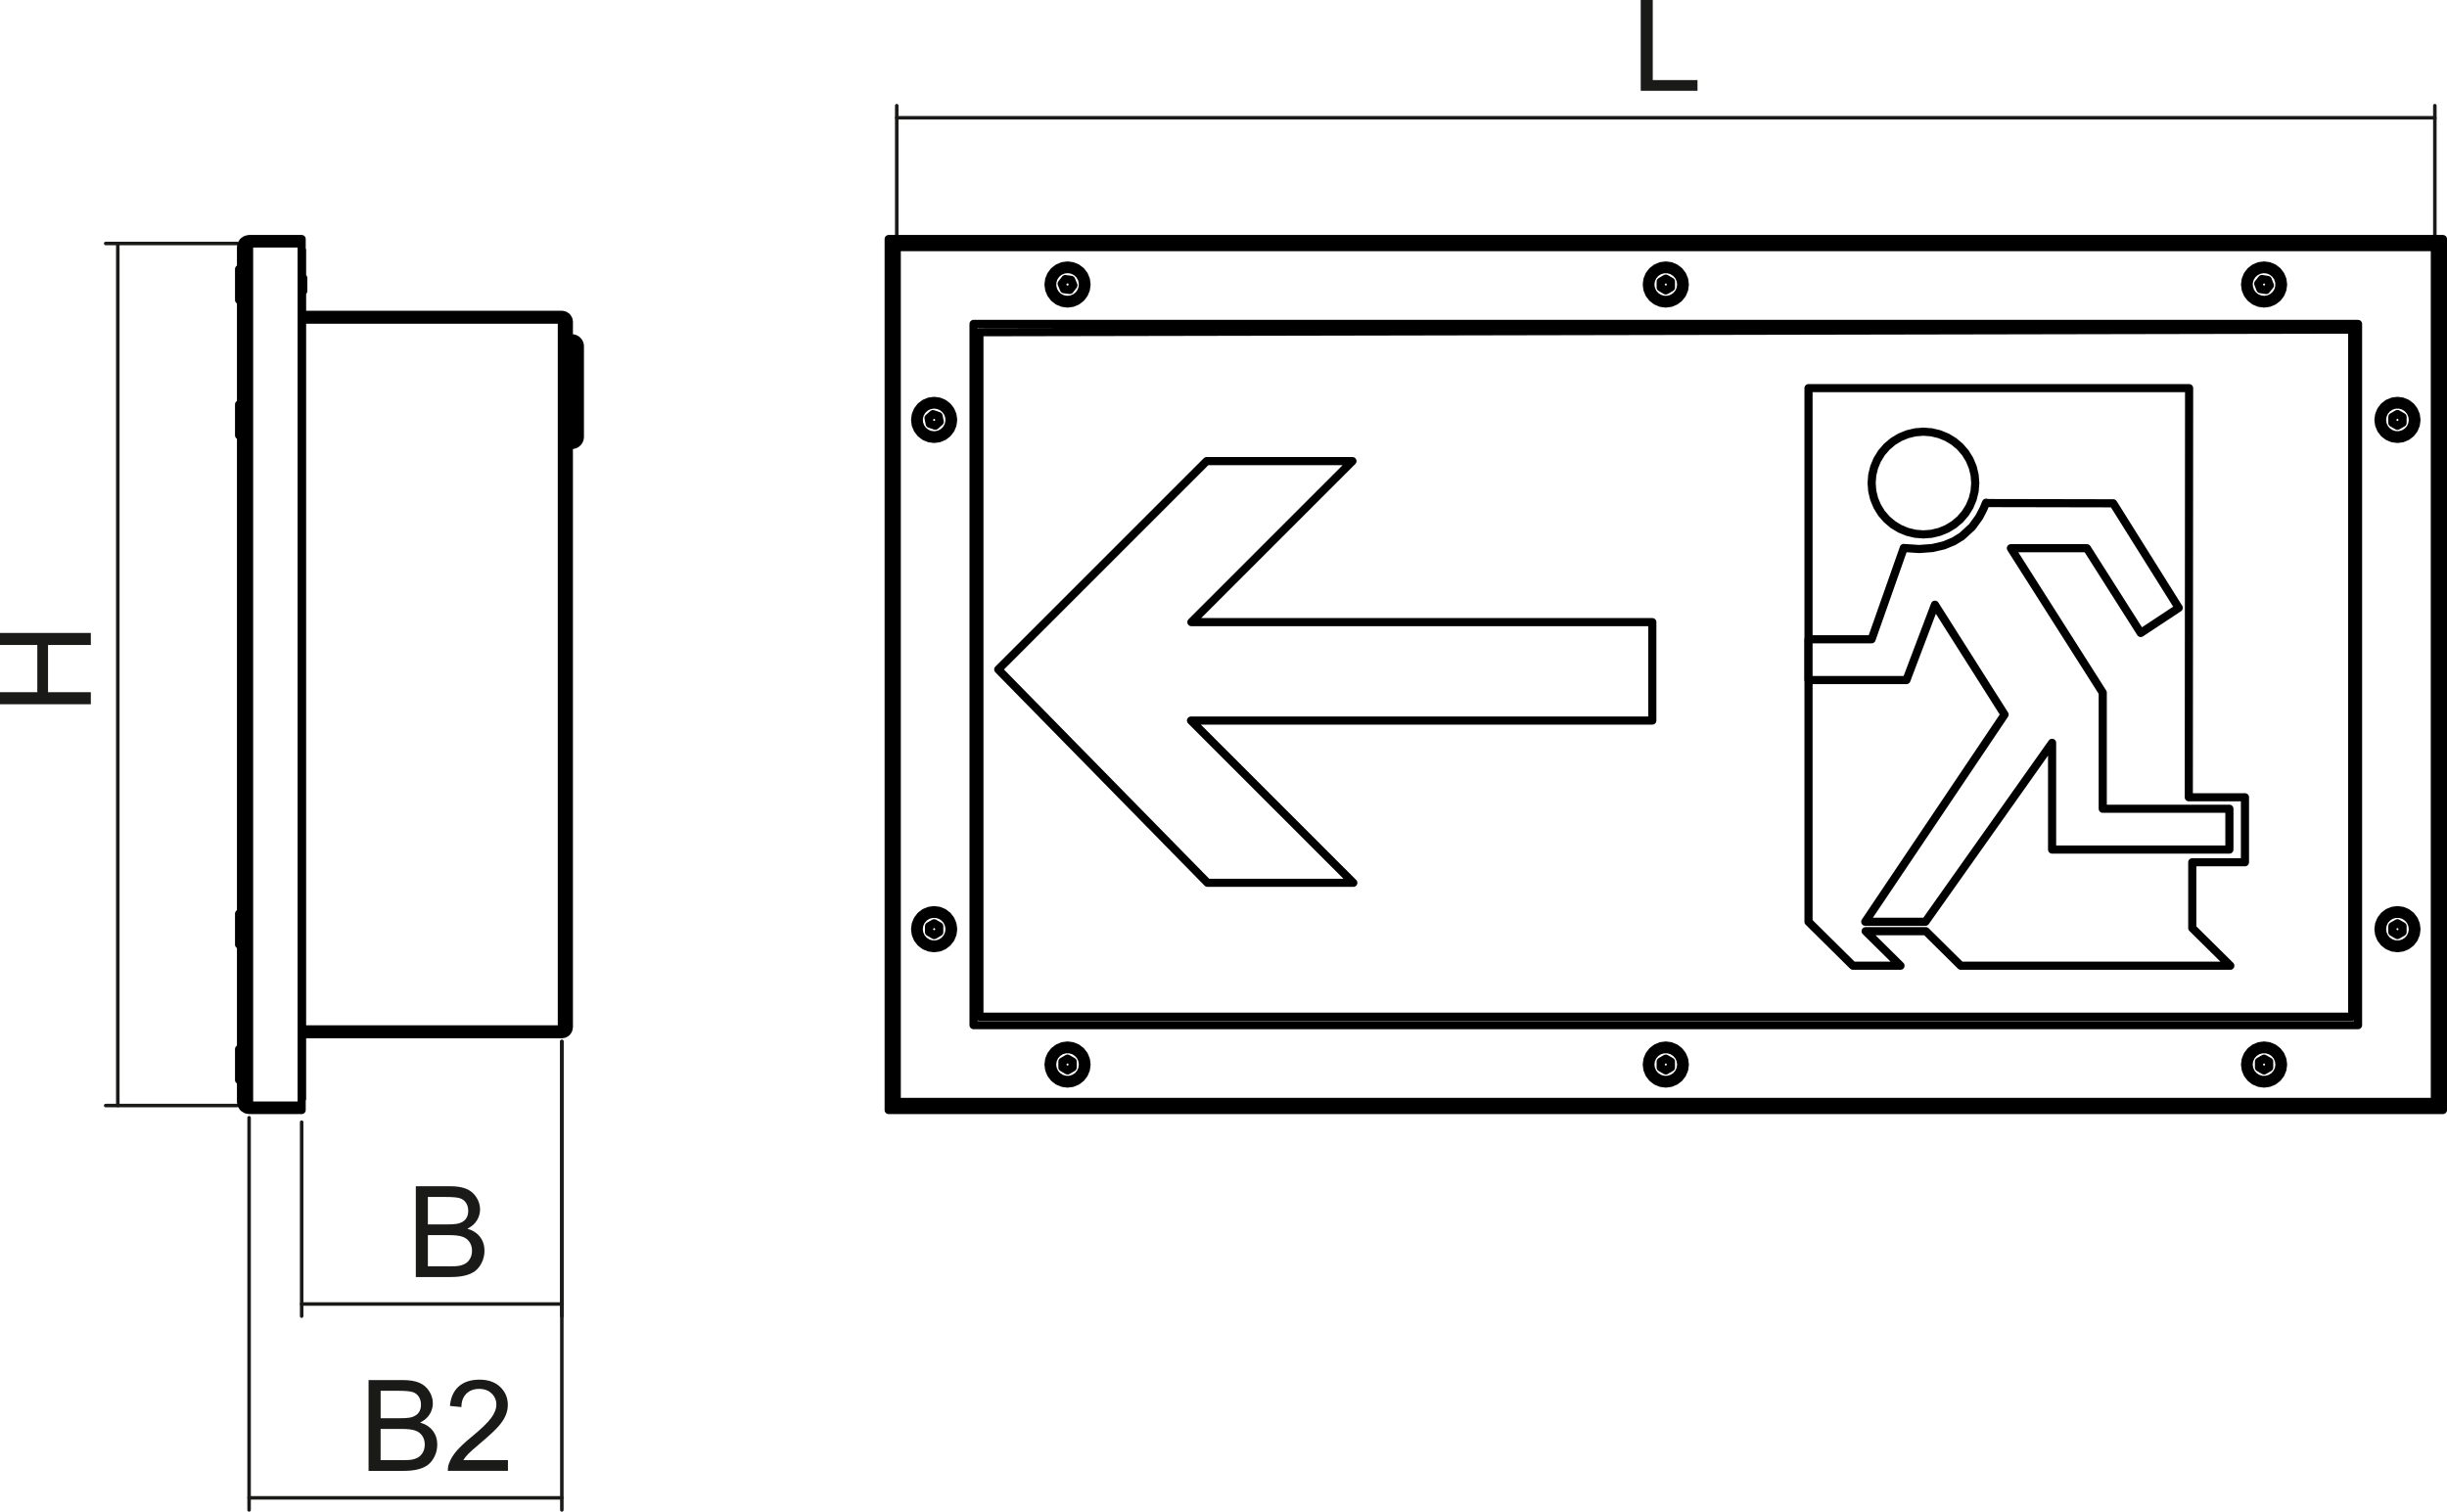 <?xml version="1.0" encoding="utf-8"?>
<!-- Generator: Adobe Illustrator 12.0.0, SVG Export Plug-In . SVG Version: 6.00 Build 51448)  -->
<!DOCTYPE svg PUBLIC "-//W3C//DTD SVG 1.1//EN" "http://www.w3.org/Graphics/SVG/1.1/DTD/svg11.dtd">
<svg  version="1.1" id="Ebene_1" xmlns="http://www.w3.org/2000/svg" xmlns:xlink="http://www.w3.org/1999/xlink" width="150.25" height="92.836"
	 viewBox="0 0 150.25 92.836" style="overflow:visible;enable-background:new 0 0 150.25 92.836;" xml:space="preserve">
<polygon style="fill:#1A1A18;" points="100.744,5.576 100.744,0 101.482,0 101.482,4.918 104.229,4.918 104.229,5.576 "/>
<path style="fill:#1A1A18;" d="M26.272,77.766h1.389c0.239,0,0.407-0.009,0.503-0.025c0.17-0.032,0.312-0.082,0.426-0.153
	c0.114-0.07,0.208-0.175,0.282-0.31c0.073-0.136,0.11-0.292,0.11-0.47c0-0.208-0.053-0.389-0.16-0.543
	c-0.107-0.153-0.254-0.261-0.444-0.323c-0.188-0.062-0.461-0.092-0.816-0.092h-1.29V77.766z M26.272,75.192h1.207
	c0.326,0,0.562-0.022,0.705-0.065c0.187-0.056,0.329-0.148,0.423-0.277c0.095-0.131,0.143-0.293,0.143-0.487
	c0-0.185-0.044-0.348-0.132-0.488c-0.09-0.142-0.217-0.237-0.381-0.29c-0.166-0.052-0.449-0.077-0.85-0.077h-1.115V75.192z
	 M25.532,78.424v-5.576h2.095c0.426,0,0.768,0.057,1.025,0.168c0.259,0.113,0.46,0.287,0.605,0.522
	c0.146,0.233,0.22,0.479,0.22,0.736c0,0.237-0.065,0.462-0.194,0.673c-0.129,0.21-0.325,0.38-0.586,0.51
	c0.338,0.099,0.596,0.268,0.778,0.505c0.182,0.239,0.273,0.521,0.273,0.846c0,0.261-0.056,0.504-0.166,0.728
	c-0.111,0.226-0.248,0.398-0.41,0.52c-0.163,0.122-0.367,0.213-0.611,0.275s-0.544,0.094-0.9,0.094H25.532z"/>
<path style="fill:#1A1A18;" d="M31.189,89.669v0.658h-3.69c-0.005-0.165,0.021-0.323,0.08-0.475
	c0.093-0.252,0.244-0.499,0.451-0.742c0.208-0.243,0.507-0.525,0.897-0.845c0.606-0.497,1.018-0.891,1.23-1.182
	c0.213-0.289,0.32-0.564,0.32-0.823c0-0.271-0.097-0.5-0.291-0.687c-0.195-0.186-0.449-0.279-0.761-0.279
	c-0.33,0-0.594,0.099-0.792,0.297c-0.199,0.198-0.299,0.472-0.302,0.82l-0.704-0.07c0.048-0.526,0.23-0.926,0.545-1.201
	c0.314-0.275,0.738-0.413,1.269-0.413c0.535,0,0.959,0.149,1.271,0.445c0.313,0.298,0.469,0.665,0.469,1.104
	c0,0.224-0.045,0.443-0.138,0.658c-0.091,0.216-0.243,0.443-0.455,0.681c-0.212,0.238-0.564,0.566-1.057,0.981
	c-0.411,0.346-0.675,0.579-0.792,0.702c-0.117,0.122-0.213,0.245-0.29,0.37H31.189z M23.371,89.669h1.389
	c0.239,0,0.407-0.009,0.503-0.025c0.17-0.031,0.312-0.082,0.426-0.153c0.115-0.07,0.208-0.174,0.282-0.31
	c0.073-0.136,0.11-0.292,0.11-0.47c0-0.207-0.053-0.389-0.159-0.543c-0.107-0.153-0.255-0.261-0.445-0.323
	c-0.188-0.062-0.462-0.092-0.816-0.092h-1.291V89.669z M23.371,87.095h1.207c0.326,0,0.562-0.022,0.705-0.064
	c0.187-0.057,0.329-0.149,0.424-0.278c0.095-0.13,0.143-0.292,0.143-0.487c0-0.184-0.044-0.348-0.132-0.488
	c-0.09-0.141-0.217-0.237-0.381-0.29c-0.165-0.051-0.448-0.077-0.85-0.077h-1.115V87.095z M22.631,90.328v-5.576h2.096
	c0.426,0,0.769,0.057,1.026,0.169c0.258,0.112,0.46,0.287,0.605,0.521c0.146,0.233,0.219,0.479,0.219,0.736
	c0,0.237-0.064,0.463-0.194,0.673c-0.129,0.21-0.325,0.38-0.586,0.511c0.338,0.098,0.597,0.267,0.778,0.504
	c0.182,0.239,0.273,0.521,0.273,0.846c0,0.261-0.056,0.504-0.166,0.729s-0.247,0.397-0.41,0.52s-0.367,0.213-0.611,0.275
	s-0.544,0.093-0.901,0.093H22.631z"/>
<polygon style="fill:#1A1A18;" points="5.577,43.249 0,43.249 0,42.509 2.291,42.509 2.291,39.609 0,39.609 0,38.87 5.577,38.87 
	5.577,39.609 2.949,39.609 2.949,42.509 5.577,42.509 "/>
<line style="fill:none;stroke:#1A1A18;stroke-width:0.216;stroke-linecap:round;stroke-linejoin:round;stroke-miterlimit:10;" x1="149.504" y1="7.233" x2="55.062" y2="7.233"/>
<line style="fill:none;stroke:#1A1A18;stroke-width:0.216;stroke-linecap:round;stroke-linejoin:round;stroke-miterlimit:10;" x1="55.062" y1="14.432" x2="55.062" y2="6.488"/>
<line style="fill:none;stroke:#1A1A18;stroke-width:0.216;stroke-linecap:round;stroke-linejoin:round;stroke-miterlimit:10;" x1="149.504" y1="14.432" x2="149.504" y2="6.488"/>
<line style="fill:none;stroke:#1A1A18;stroke-width:0.216;stroke-linecap:round;stroke-linejoin:round;stroke-miterlimit:10;" x1="15.295" y1="91.984" x2="34.498" y2="91.984"/>
<line style="fill:none;stroke:#1A1A18;stroke-width:0.216;stroke-linecap:round;stroke-linejoin:round;stroke-miterlimit:10;" x1="34.498" y1="63.961" x2="34.498" y2="92.728"/>
<line style="fill:none;stroke:#1A1A18;stroke-width:0.216;stroke-linecap:round;stroke-linejoin:round;stroke-miterlimit:10;" x1="15.295" y1="68.64" x2="15.295" y2="92.728"/>
<line style="fill:none;stroke:#1A1A18;stroke-width:0.216;stroke-linecap:round;stroke-linejoin:round;stroke-miterlimit:10;" x1="18.522" y1="80.082" x2="34.498" y2="80.082"/>
<line style="fill:none;stroke:#1A1A18;stroke-width:0.216;stroke-linecap:round;stroke-linejoin:round;stroke-miterlimit:10;" x1="34.498" y1="63.961" x2="34.498" y2="80.827"/>
<line style="fill:none;stroke:#1A1A18;stroke-width:0.216;stroke-linecap:round;stroke-linejoin:round;stroke-miterlimit:10;" x1="18.522" y1="68.913" x2="18.522" y2="80.827"/>
<line style="fill:none;stroke:#1A1A18;stroke-width:0.216;stroke-linecap:round;stroke-linejoin:round;stroke-miterlimit:10;" x1="7.233" y1="67.894" x2="7.233" y2="14.953"/>
<line style="fill:none;stroke:#1A1A18;stroke-width:0.216;stroke-linecap:round;stroke-linejoin:round;stroke-miterlimit:10;" x1="14.551" y1="14.953" x2="6.489" y2="14.953"/>
<line style="fill:none;stroke:#1A1A18;stroke-width:0.216;stroke-linecap:round;stroke-linejoin:round;stroke-miterlimit:10;" x1="14.551" y1="67.894" x2="6.489" y2="67.894"/>
<path style="fill:none;stroke:#000000;stroke-width:0.5;stroke-linecap:round;stroke-linejoin:round;stroke-miterlimit:10;" d="
	M128.14,33.667l3.306,5.205 M133.778,37.33l-4.023-6.421 M129.112,42.535l-5.639-8.868 M116.895,33.653l-1.975,5.605
	 M123.474,33.667h4.666 M129.755,30.909l-7.79-0.015 M121.965,30.895l-0.004-0.02l-0.001-0.002l-0.001-0.002v-0.001h-0.002l-0.001,0
	l-0.001,0l-0.002,0l-0.002,0.001l-0.006,0.008l-0.008,0.014l-0.014,0.032l-0.036,0.088l-0.1,0.239l-0.263,0.508l-0.432,0.596
	l-0.639,0.586l-0.5,0.305l-0.598,0.245l-0.703,0.164l-0.818,0.06l-0.941-0.064 M114.92,39.258h-3.874 M111.046,41.764v-2.506
	 M111.046,41.764h6.012 M117.058,41.764l1.75-4.626 M118.808,37.137l4.277,6.747 M123.085,43.884l-8.555,12.723 M114.53,56.607
	h3.694 M118.225,56.607l7.777-10.988 M126.002,45.619v6.554 M126.002,52.173h10.887 M136.889,52.173v-2.506 M136.889,49.667h-7.776
	 M129.112,49.667v-7.133 M131.445,38.872l2.333-1.542 M121.285,29.665l-0.04-0.494l-0.116-0.481l-0.191-0.457l-0.261-0.422
	l-0.323-0.377l-0.381-0.321l-0.426-0.259l-0.461-0.189l-0.485-0.116l-0.498-0.039l-0.497,0.039l-0.486,0.116l-0.461,0.189
	l-0.426,0.259l-0.379,0.321l-0.326,0.377l-0.26,0.422l-0.191,0.457l-0.117,0.481l-0.038,0.494l0.038,0.494l0.117,0.481l0.191,0.457
	l0.26,0.422l0.326,0.376l0.379,0.321l0.426,0.259l0.461,0.189l0.486,0.116l0.497,0.039l0.498-0.039l0.485-0.116l0.461-0.189
	l0.426-0.259l0.381-0.321l0.323-0.376l0.261-0.422l0.191-0.457l0.116-0.481L121.285,29.665z M60.137,62.436h84.293 M83.095,54.214
	h-8.954 M144.43,20.242l-84.293,0.16 M111.046,39.258h-0.015 M120.394,59.306l-2.143-2.121 M134.396,48.961h3.447 M137.844,52.952
	h-3.234 M61.294,41.113l12.796-12.796 M118.251,57.185h-3.699 M144.43,62.436V20.242 M101.455,38.206v6.043 M111.031,39.258v2.506
	 M111.046,23.836h23.369 M111.046,39.258V23.836 M134.415,23.836l-0.019,25.125 M137.844,48.961v3.99 M134.609,52.952v4.041
	 M134.609,56.993l2.337,2.313 M136.946,59.306h-16.553 M114.552,57.185l2.142,2.121 M116.693,59.306h-2.921 M113.772,59.306
	l-2.727-2.699 M111.046,56.607V41.764 M111.031,41.764h0.015 M74.141,54.214L61.294,41.113 M74.091,28.317h8.952 M83.043,28.317
	l-9.889,9.889 M73.154,38.206h28.301 M101.455,44.25H73.13 M73.13,44.25l9.965,9.965 M60.137,20.401v42.035 M149.64,67.773h0.024
	 M54.902,67.773h0.025 M54.926,15.075h-0.025 M149.747,15.075h-0.108 M54.566,14.953v52.941 M54.566,14.68v0.249 M55.062,15.176
	l-0.173-0.129l-0.173-0.092l-0.15-0.027 M55.062,67.671l-0.17,0.05l-0.15,0.05l-0.111,0.05l-0.058,0.05l-0.007,0.023 M54.704,67.894
	h-0.138 M55.062,67.671l-0.106,0.063l-0.078,0.056l-0.032,0.036 M54.566,14.953h0.136 M54.566,14.953l0.038,0.056l0.107,0.056
	l0.161,0.056l0.19,0.056 M54.85,15.026l0.037,0.039l0.081,0.056l0.094,0.056 M54.566,68.168v-0.249 M54.566,67.919l0.124-0.02
	l0.124-0.053l0.125-0.08l0.124-0.096 M54.566,14.68H150 M55.062,15.176l-0.126-0.193L54.81,14.82l-0.127-0.107l-0.117-0.034
	 M150,14.953h-0.119 M149.504,15.176l0.095-0.056l0.081-0.056l0.034-0.036 M150,14.68v0.249 M150,14.68l-0.126,0.04l-0.127,0.111
	l-0.126,0.166l-0.117,0.18 M150,14.928l-0.173,0.036l-0.174,0.099l-0.149,0.113 M150,67.894V14.953 M149.504,15.176l0.189-0.056
	l0.162-0.056l0.107-0.056L150,14.953 M150,68.168v-0.249 M149.504,67.671l0.173,0.129l0.173,0.092l0.15,0.027 M58.524,25.787
	l-0.04-0.302l-0.117-0.281l-0.186-0.242l-0.241-0.186l-0.281-0.116l-0.302-0.04l-0.302,0.04l-0.282,0.116l-0.242,0.186l-0.186,0.242
	l-0.116,0.281l-0.04,0.302l0.04,0.302l0.116,0.281l0.186,0.241l0.242,0.186l0.282,0.117l0.302,0.04l0.302-0.04l0.281-0.117
	l0.241-0.186l0.186-0.241l0.117-0.281L58.524,25.787z M58.524,57.06l-0.04-0.302l-0.117-0.281l-0.186-0.241l-0.241-0.186
	l-0.281-0.116l-0.302-0.04l-0.302,0.04l-0.282,0.116l-0.242,0.186l-0.186,0.241l-0.116,0.281l-0.04,0.302l0.04,0.303l0.116,0.282
	l0.186,0.241l0.242,0.185l0.282,0.117l0.302,0.04l0.302-0.04l0.281-0.117l0.241-0.185l0.186-0.241l0.117-0.282L58.524,57.06z
	 M66.715,65.376l-0.04-0.304l-0.117-0.28l-0.185-0.241l-0.242-0.186l-0.281-0.117l-0.302-0.04l-0.302,0.04l-0.281,0.117
	l-0.242,0.186l-0.185,0.241l-0.117,0.28l-0.04,0.304l0.04,0.301l0.117,0.282l0.185,0.241l0.242,0.185l0.281,0.117l0.302,0.04
	l0.302-0.04l0.281-0.117l0.242-0.185l0.185-0.241l0.117-0.282L66.715,65.376z M140.184,65.376l-0.04-0.304l-0.116-0.28l-0.186-0.241
	l-0.241-0.186l-0.281-0.117l-0.302-0.04l-0.302,0.04l-0.282,0.117l-0.241,0.186l-0.186,0.241l-0.116,0.28l-0.04,0.304l0.04,0.301
	l0.116,0.282l0.186,0.241l0.241,0.185l0.282,0.117l0.302,0.04l0.302-0.04l0.281-0.117l0.241-0.185l0.186-0.241l0.116-0.282
	L140.184,65.376z M148.374,57.06l-0.04-0.302l-0.116-0.281l-0.185-0.241l-0.242-0.186l-0.281-0.116l-0.302-0.04l-0.302,0.04
	l-0.282,0.116l-0.241,0.186l-0.185,0.241l-0.116,0.281l-0.041,0.302l0.041,0.303l0.116,0.282l0.185,0.241l0.241,0.185l0.282,0.117
	l0.302,0.04l0.302-0.04l0.281-0.117l0.242-0.185l0.185-0.241l0.116-0.282L148.374,57.06z M140.184,17.472l-0.04-0.302l-0.116-0.281
	l-0.186-0.242l-0.241-0.185l-0.281-0.117l-0.302-0.04l-0.302,0.04l-0.282,0.117l-0.241,0.185l-0.186,0.242l-0.116,0.281l-0.04,0.302
	l0.04,0.302l0.116,0.281l0.186,0.242l0.241,0.185l0.282,0.117l0.302,0.04l0.302-0.04l0.281-0.117l0.241-0.185l0.186-0.242
	l0.116-0.281L140.184,17.472z M148.374,25.787l-0.04-0.302l-0.116-0.281l-0.185-0.242l-0.242-0.186l-0.281-0.116l-0.302-0.04
	l-0.302,0.04l-0.282,0.116l-0.241,0.186l-0.185,0.242l-0.116,0.281l-0.041,0.302l0.041,0.302l0.116,0.281l0.185,0.241l0.241,0.186
	l0.282,0.117l0.302,0.04l0.302-0.04l0.281-0.117l0.242-0.186l0.185-0.241l0.116-0.281L148.374,25.787z M66.715,17.472l-0.04-0.302
	l-0.117-0.281l-0.185-0.242l-0.242-0.185l-0.281-0.117l-0.302-0.04l-0.302,0.04l-0.281,0.117l-0.242,0.185l-0.185,0.242
	l-0.117,0.281l-0.04,0.302l0.04,0.302l0.117,0.281l0.185,0.242l0.242,0.185l0.281,0.117l0.302,0.04l0.302-0.04l0.281-0.117
	l0.242-0.185l0.185-0.242l0.117-0.281L66.715,17.472z M103.449,17.472l-0.039-0.302l-0.117-0.281l-0.186-0.242l-0.242-0.185
	l-0.281-0.117l-0.301-0.04l-0.303,0.04l-0.281,0.117l-0.241,0.185l-0.186,0.242l-0.116,0.281l-0.039,0.302l0.039,0.302l0.116,0.281
	l0.186,0.242l0.241,0.185l0.281,0.117l0.303,0.04l0.301-0.04l0.281-0.117l0.242-0.185l0.186-0.242l0.117-0.281L103.449,17.472z
	 M103.449,65.376l-0.039-0.304l-0.117-0.28l-0.186-0.241l-0.242-0.186l-0.281-0.117l-0.301-0.04l-0.303,0.04l-0.281,0.117
	l-0.241,0.186l-0.186,0.241l-0.116,0.28l-0.039,0.304l0.039,0.301l0.116,0.282l0.186,0.241l0.241,0.185l0.281,0.117l0.303,0.04
	l0.301-0.04l0.281-0.117l0.242-0.185l0.186-0.241l0.117-0.282L103.449,65.376z M144.788,19.892h-85.01 M144.788,62.956V19.892
	 M59.778,62.956h85.01 M59.778,19.892v43.063 M149.504,15.176H55.062 M55.062,15.176v52.495 M149.504,67.671V15.176 M55.062,67.671
	h94.442 M54.566,68.168l0.124-0.038l0.124-0.107l0.125-0.161l0.124-0.19 M54.566,68.168H150 M149.504,67.671l0.126,0.193
	l0.127,0.163l0.127,0.106L150,68.168 M149.864,67.894H150 M150,67.894l-0.037-0.056l-0.107-0.056l-0.162-0.056l-0.189-0.056
	 M149.717,67.821l-0.037-0.038l-0.081-0.056l-0.095-0.056 M57.515,56.79l-0.037-0.018l-0.039-0.014l-0.04-0.007l-0.041-0.003
	l-0.041,0.003l-0.04,0.007l-0.039,0.014l-0.037,0.018 M57.515,57.332l0.034-0.022l0.03-0.027l0.027-0.031l0.023-0.033l0.018-0.037
	l0.013-0.038l0.008-0.041l0.002-0.041 M57.045,57.06l0.002,0.041l0.008,0.041l0.014,0.038l0.018,0.037l0.023,0.033l0.027,0.031
	l0.031,0.027l0.034,0.022 M57.202,57.332l0.037,0.019l0.039,0.013l0.04,0.008l0.041,0.003l0.041-0.003l0.04-0.008l0.039-0.013
	l0.037-0.019 M57.671,57.06l-0.002-0.04l-0.008-0.04l-0.013-0.039l-0.018-0.036l-0.023-0.034l-0.027-0.031l-0.03-0.026l-0.034-0.023
	 M57.202,56.79l-0.034,0.023l-0.031,0.026l-0.027,0.031l-0.023,0.034l-0.018,0.036l-0.014,0.039l-0.008,0.04l-0.002,0.04
	 M57.358,56.7l0.313,0.181 M58.306,57.06l-0.039-0.267l-0.112-0.246l-0.177-0.203l-0.227-0.146l-0.259-0.076h-0.27l-0.26,0.076
	l-0.227,0.146l-0.177,0.203l-0.112,0.246L56.41,57.06l0.038,0.269l0.112,0.244l0.177,0.205l0.227,0.146L57.224,58h0.27l0.259-0.076
	l0.227-0.146l0.177-0.205l0.112-0.244L58.306,57.06z M57.671,57.242l-0.313,0.181 M57.358,57.422l-0.313-0.181 M57.045,57.242V56.88
	 M57.045,56.88l0.313-0.181 M57.671,56.88v0.361 M102.596,17.472l-0.002-0.041l-0.009-0.04l-0.014-0.039l-0.018-0.037l-0.022-0.034
	l-0.027-0.031l-0.031-0.027l-0.033-0.022 M102.439,17.202l-0.037-0.019l-0.039-0.013l-0.039-0.008l-0.041-0.002l-0.041,0.002
	l-0.04,0.008l-0.039,0.013l-0.036,0.019 M102.127,17.202l-0.035,0.022l-0.03,0.027l-0.026,0.031l-0.022,0.034l-0.019,0.037
	l-0.014,0.039l-0.008,0.04l-0.003,0.041 M102.127,17.743l0.036,0.018l0.039,0.013l0.04,0.008l0.041,0.003l0.041-0.003l0.039-0.008
	l0.039-0.013l0.037-0.018 M102.439,17.743l0.033-0.022l0.031-0.027l0.027-0.031l0.022-0.034l0.018-0.037l0.014-0.039l0.009-0.04
	l0.002-0.041 M101.97,17.472l0.003,0.041l0.008,0.04l0.014,0.039l0.019,0.037l0.022,0.034l0.026,0.031l0.03,0.027l0.035,0.022
	 M102.283,17.111l0.313,0.18 M101.97,17.292l0.313-0.18 M102.596,17.653l-0.313,0.181 M102.596,17.292v0.361 M103.231,17.472
	l-0.039-0.267l-0.112-0.246l-0.176-0.204l-0.228-0.146l-0.259-0.076h-0.27l-0.26,0.076l-0.227,0.146l-0.177,0.204l-0.112,0.246
	l-0.038,0.267l0.038,0.268l0.112,0.245l0.177,0.204l0.227,0.146l0.26,0.076h0.27l0.259-0.076l0.228-0.146l0.176-0.204l0.112-0.245
	L103.231,17.472z M102.283,17.833l-0.313-0.181 M101.97,17.653v-0.361 M139.33,65.376l-0.003-0.042l-0.008-0.04l-0.014-0.038
	l-0.019-0.037l-0.021-0.034l-0.027-0.03l-0.03-0.027l-0.034-0.022 M139.174,65.105l-0.037-0.019l-0.038-0.014l-0.04-0.007
	l-0.041-0.003l-0.041,0.003l-0.041,0.007l-0.038,0.014l-0.037,0.019 M138.86,65.105l-0.033,0.022l-0.031,0.027l-0.026,0.03
	l-0.023,0.034l-0.018,0.037l-0.014,0.038l-0.008,0.04l-0.002,0.042 M138.705,65.376l0.002,0.04l0.008,0.04l0.014,0.038l0.018,0.037
	l0.023,0.034l0.026,0.031l0.031,0.026l0.033,0.023 M138.86,65.647l0.037,0.018l0.038,0.014l0.041,0.007l0.041,0.003l0.041-0.003
	l0.04-0.007l0.038-0.014l0.037-0.018 M139.174,65.647l0.034-0.023l0.03-0.026l0.027-0.031l0.021-0.034l0.019-0.037l0.014-0.038
	l0.008-0.04l0.003-0.04 M139.018,65.014l0.313,0.181 M139.965,65.376l-0.038-0.269l-0.112-0.245l-0.177-0.204l-0.227-0.146
	l-0.259-0.076h-0.27l-0.26,0.076l-0.227,0.146l-0.177,0.204l-0.112,0.245l-0.039,0.269l0.039,0.267l0.112,0.245l0.177,0.204
	l0.227,0.146l0.26,0.076h0.27l0.259-0.076l0.227-0.146l0.177-0.204l0.112-0.245L139.965,65.376z M138.705,65.556v-0.361
	 M139.018,65.737l-0.313-0.181 M139.33,65.556l-0.313,0.181 M138.705,65.195l0.313-0.181 M139.33,65.195v0.361 M147.521,25.787
	l-0.003-0.041l-0.008-0.041l-0.014-0.039l-0.018-0.037l-0.022-0.034l-0.026-0.031l-0.031-0.027l-0.033-0.023 M147.365,25.516
	l-0.038-0.018l-0.038-0.013l-0.04-0.008l-0.041-0.002l-0.041,0.002l-0.04,0.008l-0.038,0.013l-0.038,0.018 M147.051,25.516
	l-0.033,0.023l-0.031,0.027l-0.026,0.031l-0.022,0.034l-0.019,0.037l-0.013,0.039l-0.009,0.041l-0.002,0.041 M147.051,26.058
	l0.038,0.019l0.038,0.013l0.04,0.008l0.041,0.002l0.041-0.002l0.04-0.008l0.038-0.013l0.038-0.019 M147.365,26.058l0.033-0.022
	l0.031-0.027l0.026-0.031l0.022-0.034l0.018-0.037l0.014-0.039l0.008-0.04l0.003-0.041 M146.896,25.787l0.002,0.041l0.009,0.04
	l0.013,0.039l0.019,0.037l0.022,0.034l0.026,0.031l0.031,0.027l0.033,0.022 M146.896,25.968v-0.361 M146.896,25.606l0.313-0.181
	 M147.208,25.426l0.313,0.181 M147.521,25.606v0.361 M147.521,25.968l-0.313,0.18 M148.156,25.787l-0.039-0.267l-0.111-0.245
	l-0.178-0.205l-0.227-0.146l-0.259-0.076h-0.27l-0.259,0.076l-0.228,0.146l-0.177,0.205l-0.111,0.245l-0.039,0.267l0.039,0.267
	l0.111,0.246l0.177,0.204l0.228,0.146l0.259,0.076h0.27l0.259-0.076l0.227-0.146l0.178-0.204l0.111-0.246L148.156,25.787z
	 M147.208,26.148l-0.313-0.18 M65.861,65.376l-0.002-0.042l-0.008-0.04l-0.013-0.038l-0.019-0.037l-0.022-0.034l-0.027-0.03
	l-0.031-0.027l-0.034-0.022 M65.705,65.105l-0.037-0.019l-0.039-0.014l-0.04-0.007l-0.041-0.003l-0.041,0.003l-0.041,0.007
	l-0.039,0.014l-0.037,0.019 M65.393,65.105l-0.034,0.022l-0.031,0.027l-0.027,0.03l-0.023,0.034l-0.018,0.037l-0.013,0.038
	l-0.008,0.04l-0.002,0.042 M65.236,65.376l0.002,0.04l0.008,0.04l0.013,0.038l0.018,0.037l0.023,0.034l0.027,0.031l0.031,0.026
	l0.034,0.023 M65.393,65.647l0.037,0.018l0.039,0.014l0.041,0.007l0.041,0.003l0.041-0.003l0.04-0.007l0.039-0.014l0.037-0.018
	 M65.705,65.647l0.034-0.023l0.031-0.026l0.027-0.031l0.022-0.034l0.019-0.037l0.013-0.038l0.008-0.04l0.002-0.04 M65.549,65.014
	l0.313,0.181 M66.497,65.376l-0.038-0.269l-0.112-0.245l-0.177-0.204l-0.227-0.146l-0.259-0.076h-0.27l-0.259,0.076l-0.227,0.146
	l-0.177,0.204l-0.112,0.245l-0.039,0.269l0.039,0.267l0.112,0.245l0.177,0.204l0.227,0.146l0.259,0.076h0.27l0.259-0.076
	l0.227-0.146l0.177-0.204l0.112-0.245L66.497,65.376z M65.861,65.556l-0.313,0.181 M65.549,65.737l-0.313-0.181 M65.236,65.556
	v-0.361 M65.236,65.195l0.313-0.181 M65.861,65.195v0.361 M57.665,25.726l-0.01-0.039l-0.016-0.038l-0.021-0.036l-0.025-0.033
	l-0.029-0.029l-0.032-0.025l-0.036-0.021l-0.038-0.016 M57.459,25.491l-0.04-0.011l-0.041-0.005h-0.041l-0.04,0.005l-0.04,0.011
	l-0.038,0.016l-0.036,0.021l-0.032,0.025 M57.152,25.552l-0.029,0.029l-0.025,0.032l-0.021,0.036l-0.016,0.038l-0.01,0.04
	l-0.006,0.041v0.041l0.005,0.041 M57.257,26.083l0.04,0.011l0.041,0.005h0.041l0.04-0.005l0.04-0.01l0.038-0.016l0.035-0.021
	l0.033-0.025 M57.564,26.022l0.029-0.029l0.025-0.032l0.021-0.036l0.016-0.038l0.01-0.039l0.005-0.041v-0.041l-0.005-0.041
	 M57.051,25.848l0.011,0.04l0.015,0.038l0.021,0.035l0.025,0.033l0.029,0.029l0.032,0.025l0.036,0.021l0.038,0.016 M58.288,25.604
	l-0.089-0.254l-0.158-0.219l-0.213-0.166l-0.25-0.099l-0.269-0.024l-0.265,0.052l-0.239,0.125l-0.195,0.188l-0.134,0.234
	l-0.062,0.262l0.014,0.27l0.09,0.255l0.157,0.219l0.213,0.166l0.251,0.099l0.269,0.024l0.264-0.052l0.24-0.125l0.194-0.188
	l0.134-0.234l0.062-0.262L58.288,25.604z M57.7,25.903l-0.271,0.238 M57.428,26.141l-0.342-0.116 M57.086,26.025l-0.07-0.354
	 M57.016,25.67l0.272-0.238 M57.288,25.433l0.342,0.117 M57.63,25.549l0.07,0.354 M65.329,17.759l-0.139-0.333 M64.673,17.835
	l0.138,0.232l0.197,0.183l0.242,0.121l0.265,0.048l0.269-0.029l0.249-0.104l0.21-0.169l0.154-0.222l0.085-0.256l0.009-0.27
	l-0.066-0.262l-0.138-0.232l-0.197-0.184l-0.241-0.121l-0.266-0.048l-0.268,0.029l-0.25,0.104l-0.21,0.169l-0.154,0.222
	l-0.085,0.256l-0.009,0.27L64.673,17.835z M65.41,17.139l0.358,0.047 M65.907,17.52l-0.219,0.286 M65.688,17.806l-0.358-0.047
	 M65.19,17.425l0.22-0.287 M65.769,17.186l0.138,0.333 M102.596,65.376l-0.002-0.042l-0.009-0.04l-0.014-0.038l-0.018-0.037
	l-0.022-0.034l-0.027-0.03l-0.031-0.027l-0.033-0.022 M102.439,65.105l-0.037-0.019l-0.039-0.014l-0.039-0.007l-0.041-0.003
	l-0.041,0.003l-0.04,0.007l-0.039,0.014l-0.036,0.019 M102.127,65.105l-0.035,0.022l-0.03,0.027l-0.026,0.03l-0.022,0.034
	l-0.019,0.037l-0.014,0.038l-0.008,0.04l-0.003,0.042 M101.97,65.376l0.003,0.04l0.008,0.04l0.014,0.038l0.019,0.037l0.022,0.034
	l0.026,0.031l0.03,0.026l0.035,0.023 M102.439,65.647l0.033-0.023l0.031-0.026l0.027-0.031l0.022-0.034l0.018-0.037l0.014-0.038
	l0.009-0.04l0.002-0.04 M102.127,65.647l0.036,0.018l0.039,0.014l0.04,0.007l0.041,0.003l0.041-0.003l0.039-0.007l0.039-0.014
	l0.037-0.018 M102.283,65.014l0.313,0.181 M101.97,65.195l0.313-0.181 M102.596,65.556l-0.313,0.181 M102.596,65.195v0.361
	 M101.97,65.556v-0.361 M103.231,65.376l-0.039-0.269l-0.112-0.245l-0.176-0.204l-0.228-0.146l-0.259-0.076h-0.27l-0.26,0.076
	l-0.227,0.146l-0.177,0.204l-0.112,0.245l-0.038,0.269l0.038,0.267l0.112,0.245l0.177,0.204l0.227,0.146l0.26,0.076h0.27
	l0.259-0.076l0.228-0.146l0.176-0.204l0.112-0.245L103.231,65.376z M102.283,65.737l-0.313-0.181 M139.261,17.669l0.023-0.034
	l0.019-0.036l0.014-0.038l0.01-0.041l0.004-0.041l-0.002-0.041l-0.007-0.041l-0.013-0.039 M139.309,17.36l-0.017-0.038l-0.022-0.034
	l-0.025-0.032l-0.03-0.028l-0.034-0.023l-0.035-0.02l-0.039-0.014l-0.04-0.009 M139.065,17.163l-0.041-0.003l-0.041,0.001
	l-0.039,0.007l-0.04,0.012l-0.036,0.018l-0.035,0.022l-0.031,0.026l-0.027,0.03 M138.969,17.781l0.041,0.004l0.041-0.002l0.04-0.007
	l0.039-0.012l0.037-0.017l0.034-0.022l0.031-0.026l0.028-0.03 M138.774,17.276l-0.024,0.033l-0.02,0.037l-0.014,0.038l-0.009,0.04
	l-0.003,0.041l0.001,0.041l0.007,0.04l0.013,0.039 M138.726,17.584l0.017,0.038l0.022,0.034l0.026,0.032l0.029,0.028l0.033,0.023
	l0.037,0.019l0.038,0.014l0.04,0.009 M139.755,18.068l0.138-0.232l0.067-0.262l-0.01-0.27l-0.085-0.256l-0.153-0.221l-0.21-0.17
	l-0.25-0.104l-0.268-0.029l-0.266,0.048l-0.241,0.121l-0.198,0.184l-0.138,0.231l-0.067,0.261l0.01,0.27l0.085,0.256l0.153,0.222
	l0.21,0.169l0.249,0.104l0.27,0.029l0.266-0.047l0.24-0.121L139.755,18.068z M139.146,17.809l-0.356-0.056 M138.79,17.753
	l-0.13-0.337 M138.66,17.416l0.227-0.281 M138.887,17.135l0.357,0.056 M139.244,17.191l0.13,0.337 M139.374,17.528l-0.228,0.281
	 M146.896,57.06l0.002,0.041l0.009,0.041l0.013,0.038l0.019,0.037l0.022,0.033l0.026,0.031l0.031,0.027l0.033,0.022 M147.365,56.79
	l-0.038-0.018l-0.038-0.014l-0.04-0.007l-0.041-0.003l-0.041,0.003l-0.04,0.007l-0.038,0.014l-0.038,0.018 M147.365,57.332
	l0.033-0.022l0.031-0.027l0.026-0.031l0.022-0.033l0.018-0.037l0.014-0.038l0.008-0.041l0.003-0.041 M147.051,56.79l-0.033,0.023
	l-0.031,0.026l-0.026,0.031l-0.022,0.034l-0.019,0.036l-0.013,0.039l-0.009,0.04l-0.002,0.04 M147.521,57.06l-0.003-0.04
	l-0.008-0.04l-0.014-0.039l-0.018-0.036l-0.022-0.034l-0.026-0.031l-0.031-0.026l-0.033-0.023 M147.051,57.332l0.038,0.019
	l0.038,0.013l0.04,0.008l0.041,0.003l0.041-0.003l0.04-0.008l0.038-0.013l0.038-0.019 M147.208,56.7l0.313,0.181 M146.896,56.88
	l0.313-0.181 M147.521,57.242l-0.313,0.181 M147.521,56.88v0.361 M148.156,57.06l-0.039-0.267l-0.111-0.246l-0.178-0.203
	l-0.227-0.146l-0.259-0.076h-0.27l-0.259,0.076l-0.228,0.146l-0.177,0.203l-0.111,0.246l-0.039,0.267l0.039,0.269l0.111,0.244
	l0.177,0.205l0.228,0.146L147.073,58h0.27l0.259-0.076l0.227-0.146l0.178-0.205l0.111-0.244L148.156,57.06z M147.208,57.422
	l-0.313-0.181 M146.896,57.242V56.88"/>
<path style="fill:none;stroke:#000000;stroke-width:1.984;stroke-linecap:round;stroke-linejoin:round;stroke-miterlimit:10;" d="
	M55.062,15.176"/>
<path style="fill:none;stroke:#000000;stroke-width:0.5;stroke-linecap:round;stroke-linejoin:round;stroke-miterlimit:10;" d="
	M35.109,27.328L35.109,27.328v-0.041v-0.116v-0.19v-0.258v-0.321v-0.376v-0.423v-0.458V24.66v-0.499v-0.502v-0.492v-0.472v-0.439
	v-0.398v-0.346v-0.287v-0.221 M35.109,21.003v-0.149v-0.075v-0.008 M34.498,63.216l0.165-0.033l0.14-0.033l0.094-0.034l0.033-0.032
	 M34.929,19.765l-0.033-0.033l-0.094-0.033l-0.14-0.033l-0.165-0.033 M34.929,19.765v43.319 M18.548,63.216h15.95 M34.498,19.632
	v43.584 M18.548,19.632h15.95 M34.498,19.582h-15.95 M34.498,19.333h-15.95 M34.498,63.514h-15.95 M34.498,63.265h-15.95
	 M34.498,19.582l0.098,0.028l0.042,0.049 M34.498,19.333l0.168,0.034l0.142,0.097l0.092,0.144l0.029,0.156 M34.498,19.333v0.249
	 M34.929,63.083l-0.035,0.167l-0.097,0.143l-0.144,0.092l-0.156,0.029 M34.646,63.186l-0.077,0.066l-0.07,0.013 M34.498,63.514
	v-0.249 M18.548,15.611h-0.026 M18.548,15.362v0.249 M18.548,15.362h-0.026 M18.548,15.635v51.851 M18.548,15.635h-0.026
	 M18.548,67.486h-0.026 M14.799,67.671V15.176 M15.295,67.894l-0.189-0.056l-0.161-0.056l-0.107-0.056l-0.038-0.056 M14.799,15.176
	l0.038-0.056l0.107-0.056l0.161-0.056l0.189-0.056 M15.295,67.894h3.227 M15.295,67.894V14.953 M18.522,14.953v52.941
	 M15.295,14.953h3.227 M15.295,14.928h3.227 M18.522,14.68v0.249 M15.295,14.68h3.227 M15.295,68.168h3.227 M15.295,67.919h3.227
	 M18.522,68.168v-0.249 M14.799,67.671l0.039,0.193l0.111,0.163l0.167,0.106l0.179,0.034 M15.295,68.168v-0.249 M15.134,67.847
	l0.048,0.045l0.113,0.027 M15.295,14.68v0.249 M15.295,14.68l-0.193,0.04l-0.163,0.111l-0.106,0.166l-0.034,0.18 M15.295,14.928
	l-0.129,0.036l-0.034,0.037 M14.68,66.324v-0.009v-0.076v-0.146v-0.204v-0.245v-0.267 M14.68,65.376v-0.269v-0.245v-0.204v-0.146
	v-0.076v-0.01 M14.68,26.735v-0.01v-0.076v-0.146V26.3v-0.246v-0.267 M14.68,25.787V25.52v-0.245V25.07v-0.146v-0.076v-0.01
	 M18.621,17.872L18.621,17.872v-0.03v-0.087v-0.129v-0.153v-0.153v-0.13v-0.086v-0.031 M14.68,18.42L14.68,18.42v-0.048v-0.121
	v-0.184 M14.68,18.068v-0.232v-0.262v-0.27v-0.256v-0.221v-0.17v-0.104v-0.03 M14.68,58.009V58v-0.076v-0.146v-0.205v-0.244V57.06
	 M14.68,57.06v-0.267v-0.246v-0.203v-0.146v-0.076v-0.01 M35.606,21.268v0.002v0.058v0.137 M35.606,21.465v0.211v0.279v0.34v0.39
	v0.429v0.456v0.47v0.47v0.457v0.431v0.392v0.341v0.282v0.214v0.14v0.062v0.003 M14.799,64.427H14.68 M14.68,66.324h0.119
	 M14.799,24.839H14.68 M14.68,26.735h0.119 M18.621,17.072l-0.073-0.073 M18.548,17.945l0.073-0.074 M14.799,16.524H14.68
	 M14.68,18.42h0.119 M14.799,56.113H14.68 M14.68,58.009h0.119 M35.109,20.771h-0.18 M34.929,27.328h0.18 M35.606,21.268
	l-0.009-0.097l-0.029-0.093l-0.045-0.085l-0.062-0.075l-0.075-0.062l-0.086-0.046l-0.093-0.028l-0.097-0.01 M35.109,27.328
	l0.097-0.01l0.093-0.028l0.086-0.046l0.075-0.062l0.062-0.076l0.045-0.085l0.029-0.093l0.009-0.097"/>
<path style="fill:none;stroke:#000000;stroke-width:1.984;stroke-linecap:round;stroke-linejoin:round;stroke-miterlimit:10;" d="
	M34.498,63.216"/>
</svg>
